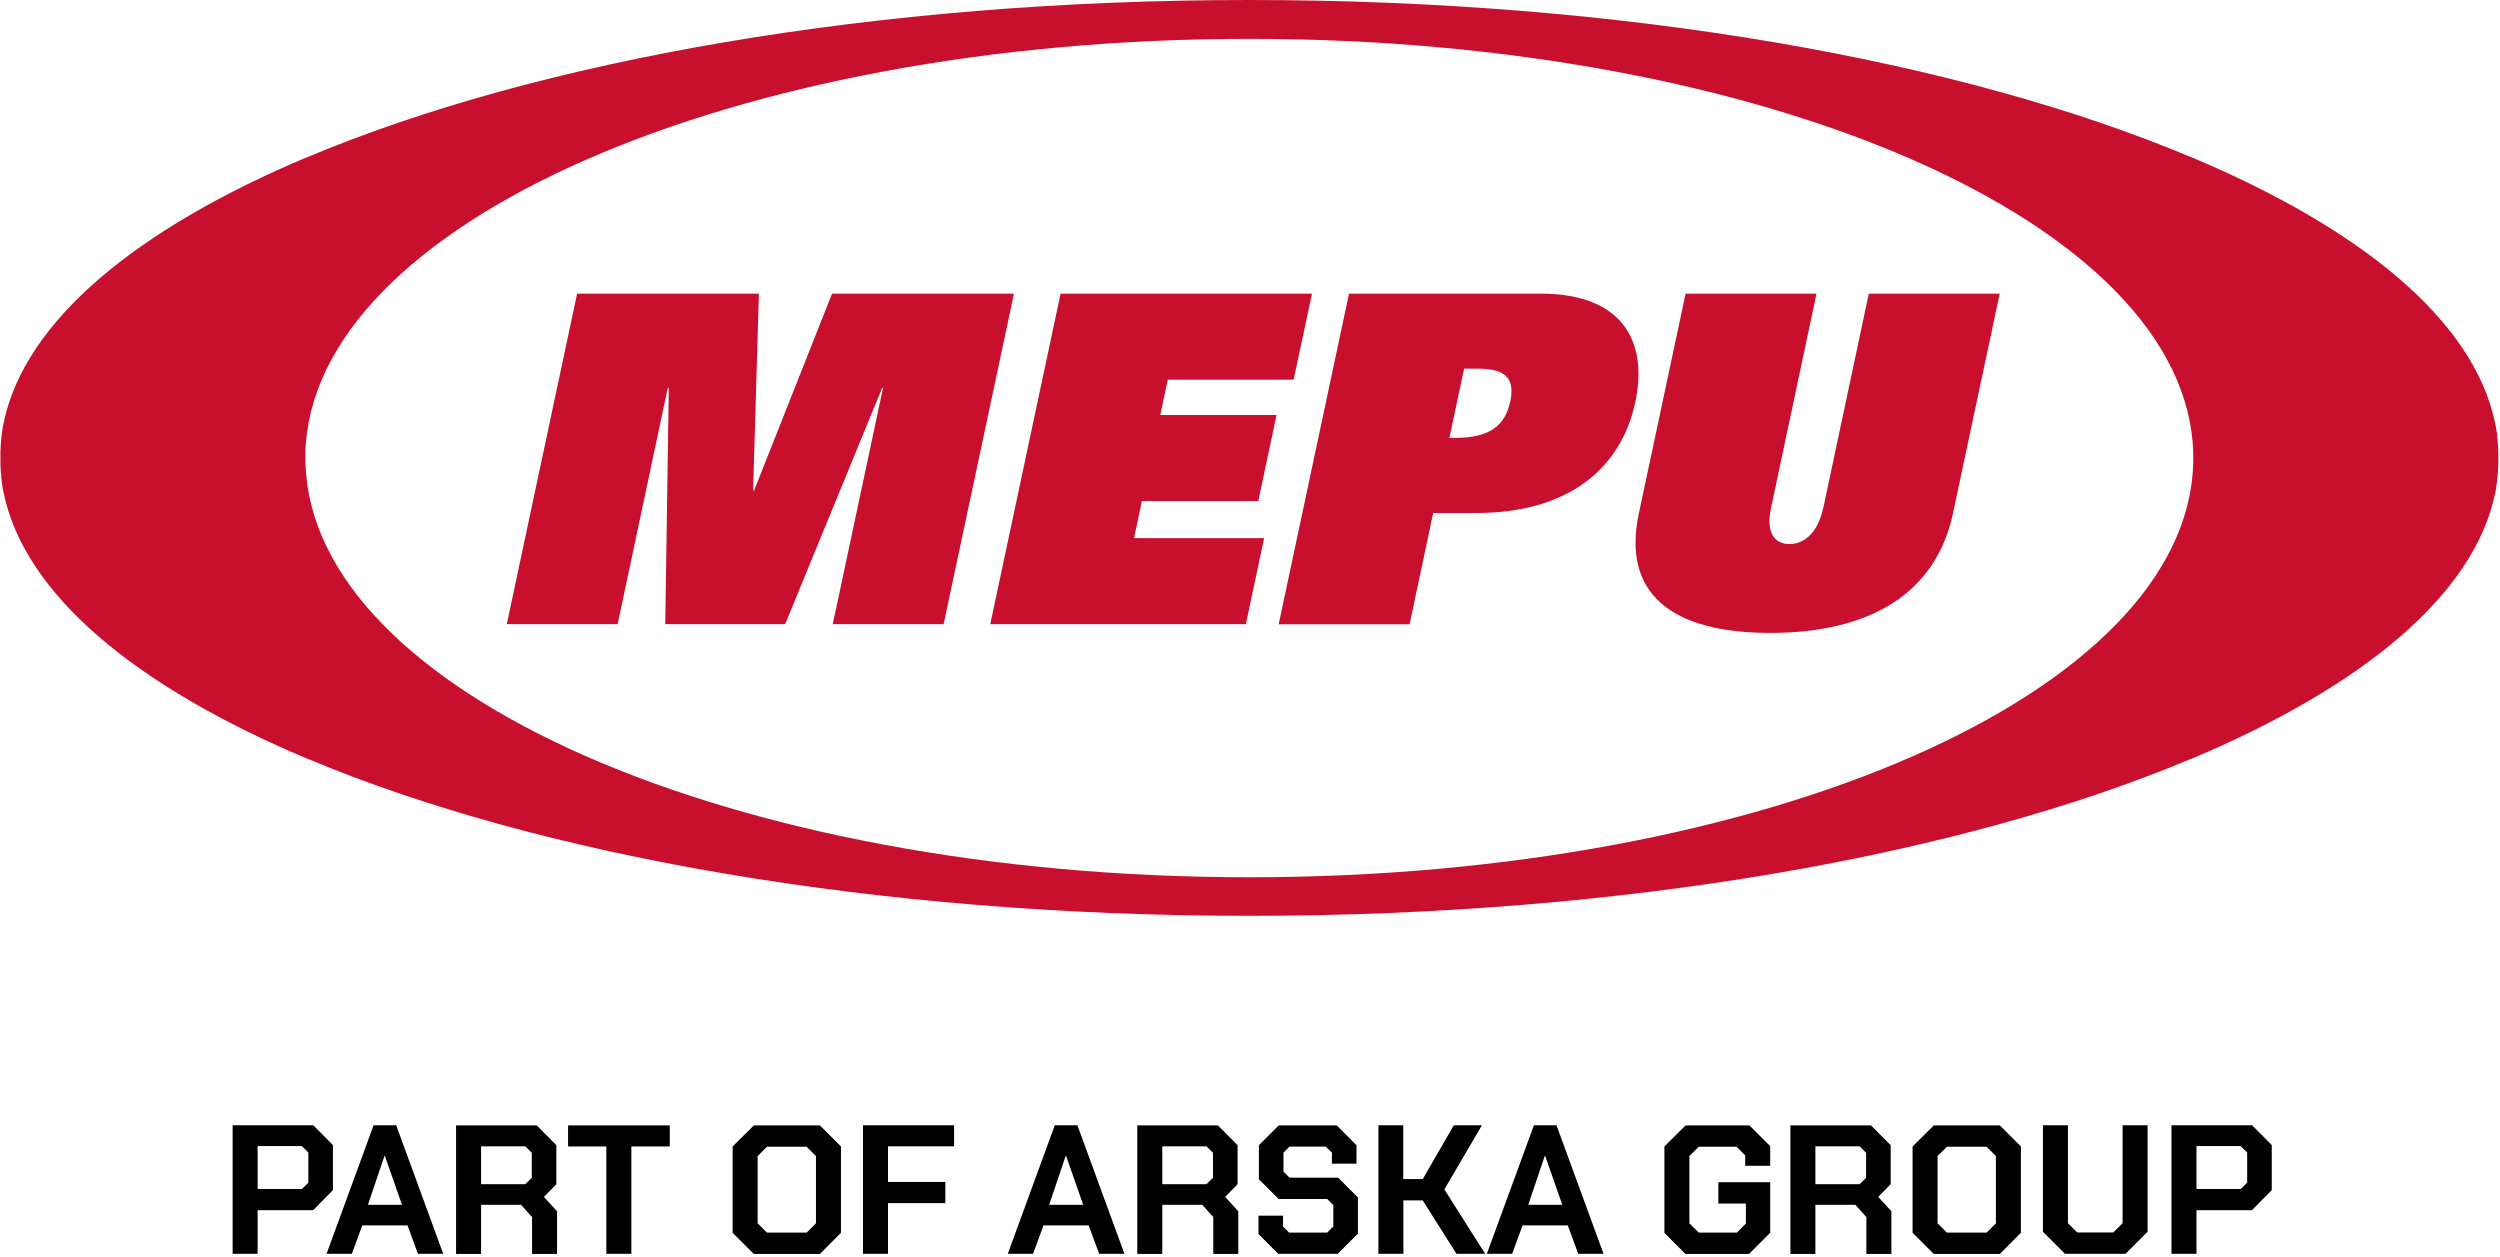 <svg width="177" height="89" viewBox="0 0 177 89" fill="none" xmlns="http://www.w3.org/2000/svg">
<g clip-path="url(#clip0_32_40)">
<path d="M16.47 79.67H22.18L23.57 81.07V84.26L22.17 85.68H18.24V88.77H16.47V79.67ZM21.37 84.19L21.83 83.73V81.6L21.37 81.14H18.24V84.18H21.37V84.19Z" fill="black"/>
<path d="M26.44 79.67H28.05L31.38 88.77H29.59L28.85 86.76H25.65L24.91 88.77H23.12L26.45 79.67H26.44ZM28.46 85.3L27.25 81.84H27.22L26.05 85.3H28.46Z" fill="black"/>
<path d="M39.44 85.76V88.78H37.67V86.17L36.89 85.3H34.06V88.78H32.29V79.68H38L39.39 81.08V83.84L38.51 84.74L39.45 85.77L39.44 85.76ZM34.06 83.84H37.19L37.65 83.39V81.62L37.19 81.16H34.06V83.84Z" fill="black"/>
<path d="M42.94 81.17H40.22V79.68H47.42V81.17H44.7V88.78H42.93V81.17H42.94Z" fill="black"/>
<path d="M51.87 87.28V81.17L53.37 79.68H58.05L59.54 81.17V87.28L58.05 88.78H53.37L51.87 87.28ZM57.11 87.27L57.77 86.61V81.85L57.11 81.19H54.3L53.64 81.85V86.61L54.3 87.27H57.11Z" fill="black"/>
<path d="M61.1 79.67H67.55V81.16H62.87V83.68H66.93V85.18H62.87V88.77H61.1V79.67Z" fill="black"/>
<path d="M74.67 79.67H76.28L79.61 88.77H77.82L77.08 86.76H73.88L73.14 88.77H71.35L74.68 79.67H74.67ZM76.69 85.3L75.48 81.84H75.45L74.28 85.3H76.69Z" fill="black"/>
<path d="M87.67 85.76V88.78H85.9V86.17L85.12 85.3H82.29V88.78H80.52V79.68H86.23L87.62 81.08V83.84L86.74 84.74L87.68 85.77L87.67 85.76ZM82.29 83.84H85.42L85.88 83.39V81.62L85.42 81.16H82.29V83.84Z" fill="black"/>
<path d="M89.1 87.37V86.07H90.84V86.84L91.27 87.27H93.96L94.4 86.83V85.32L93.97 84.89H90.53L89.13 83.49V81.08L90.53 79.68H94.64L96.04 81.08V82.39H94.3V81.61L93.87 81.18H91.3L90.87 81.61V82.95L91.3 83.38H94.74L96.14 84.78V87.34L94.71 88.77H90.5L89.1 87.37Z" fill="black"/>
<path d="M97.58 79.67H99.35V83.48H100.73L102.93 79.67H104.92L102.26 84.21L105.15 88.77H103.12L100.73 84.99H99.36V88.77H97.59V79.67H97.58Z" fill="black"/>
<path d="M108.59 79.67H110.2L113.53 88.77H111.74L111 86.76H107.8L107.06 88.77H105.27L108.6 79.67H108.59ZM110.61 85.3L109.4 81.84H109.37L108.2 85.3H110.61Z" fill="black"/>
<path d="M117.84 87.28V81.17L119.34 79.68H123.86L125.33 81.15V82.54H123.56V81.8L122.95 81.19H120.27L119.61 81.85V86.61L120.27 87.27H122.97L123.61 86.63V85.21H121.66V83.7H125.33V87.28L123.83 88.78H119.33L117.83 87.28H117.84Z" fill="black"/>
<path d="M133.91 85.76V88.78H132.14V86.17L131.36 85.3H128.53V88.78H126.76V79.68H132.47L133.86 81.08V83.84L132.98 84.74L133.92 85.77L133.91 85.76ZM128.53 83.84H131.66L132.12 83.39V81.62L131.66 81.16H128.53V83.84Z" fill="black"/>
<path d="M135.41 87.28V81.17L136.91 79.68H141.59L143.08 81.17V87.28L141.59 88.78H136.91L135.41 87.28ZM140.65 87.27L141.31 86.61V81.85L140.65 81.19H137.84L137.18 81.85V86.61L137.84 87.27H140.65Z" fill="black"/>
<path d="M144.64 87.21V79.67H146.41V86.6L147.07 87.26H149.62L150.28 86.6V79.67H152.05V87.21L150.49 88.77H146.2L144.64 87.21Z" fill="black"/>
<path d="M153.74 79.67H159.45L160.84 81.07V84.26L159.44 85.68H155.51V88.77H153.74V79.67ZM158.64 84.19L159.1 83.73V81.6L158.64 81.14H155.51V84.18H158.64V84.19Z" fill="black"/>
<path d="M58.91 20.79L53.39 34.73H53.32L53.73 20.79H40.86L35.88 44.19H43.73L47.28 27.46H47.35L47.1 44.19H55.59L62.46 27.46H62.52L58.96 44.19H66.81L71.79 20.79H58.91Z" fill="#C8102E"/>
<path d="M89.09 35.47L90.38 29.38H82.15L82.68 26.88H91.59L92.89 20.79H75.09L70.11 44.19H88.21L89.5 38.1H80.29L80.85 35.47H89.09Z" fill="#C8102E"/>
<path d="M109.13 20.79H95.51L90.53 44.2H99.8L101.47 36.32H104.52C111.07 36.32 114.79 33.14 115.78 28.47C116.72 24.06 114.75 20.79 109.11 20.79H109.13ZM106.91 28.47C106.56 30.12 105.46 31 103.07 31H102.62L103.66 26.1H104.63C106.64 26.1 107.27 26.81 106.92 28.47H106.91Z" fill="#C8102E"/>
<path d="M129.08 35.96C128.69 37.81 127.66 38.52 126.69 38.52C125.72 38.52 124.99 37.81 125.39 35.96L128.61 20.79H119.34L116.03 36.35C114.83 41.99 118.28 44.81 125.35 44.81C132.42 44.81 137.07 41.99 138.27 36.35L141.58 20.79H132.31L129.09 35.96H129.08Z" fill="#C8102E"/>
<path d="M176.73 34.52C176.73 34.52 176.73 34.5 176.73 34.49C176.75 34.37 176.77 34.24 176.79 34.12C176.79 34.1 176.79 34.09 176.79 34.07C176.81 33.95 176.82 33.83 176.83 33.72C176.83 33.7 176.83 33.68 176.83 33.66C176.84 33.54 176.85 33.43 176.86 33.31C176.86 33.29 176.86 33.27 176.86 33.25C176.86 33.13 176.87 33.01 176.88 32.89C176.88 32.87 176.88 32.86 176.88 32.84C176.88 32.7 176.88 32.57 176.88 32.43C176.88 32.29 176.88 32.16 176.88 32.02C176.88 32 176.88 31.99 176.88 31.97C176.88 31.85 176.87 31.73 176.86 31.61C176.86 31.59 176.86 31.57 176.86 31.55C176.86 31.43 176.84 31.32 176.83 31.2C176.83 31.18 176.83 31.16 176.83 31.14C176.82 31.02 176.8 30.9 176.79 30.79C176.79 30.77 176.79 30.76 176.79 30.74C176.77 30.62 176.75 30.49 176.73 30.37C176.73 30.37 176.73 30.35 176.73 30.34C176.71 30.21 176.68 30.08 176.65 29.94C175.16 22.75 167.28 16.22 155.08 11.1H155.06C138.85 4.29 115.02 0 88.46 0C61.9 0 38.06 4.29 21.85 11.09H21.83C9.63 16.21 1.75 22.74 0.26 29.93C0.23 30.06 0.21 30.19 0.18 30.33C0.18 30.33 0.18 30.35 0.18 30.36C0.16 30.48 0.14 30.61 0.12 30.73C0.12 30.75 0.12 30.76 0.12 30.78C0.1 30.9 0.09 31.02 0.08 31.13C0.08 31.15 0.08 31.17 0.08 31.19C0.07 31.31 0.06 31.42 0.05 31.54C0.05 31.56 0.05 31.58 0.05 31.6C0.05 31.72 0.04 31.84 0.03 31.96C0.03 31.98 0.03 31.99 0.03 32.01C0.03 32.15 0.03 32.28 0.03 32.42C0.03 32.56 0.03 32.69 0.03 32.83C0.03 32.85 0.03 32.86 0.03 32.88C0.03 33 0.04 33.12 0.05 33.24C0.05 33.26 0.05 33.28 0.05 33.3C0.05 33.42 0.07 33.53 0.08 33.65C0.08 33.67 0.08 33.69 0.08 33.71C0.09 33.83 0.11 33.95 0.12 34.06C0.12 34.08 0.12 34.09 0.12 34.11C0.14 34.23 0.16 34.36 0.18 34.48C0.18 34.48 0.18 34.5 0.18 34.51C0.2 34.64 0.23 34.77 0.26 34.91C1.75 42.1 9.63 48.63 21.83 53.75H21.85C38.06 60.55 61.89 64.84 88.46 64.84C115.03 64.84 138.85 60.55 155.07 53.75H155.09C167.29 48.63 175.18 42.1 176.66 34.91C176.69 34.78 176.71 34.65 176.74 34.51L176.73 34.52ZM21.62 32.81C21.62 32.81 21.62 32.78 21.62 32.77C21.62 32.66 21.62 32.54 21.62 32.43C21.62 32.32 21.62 32.2 21.62 32.09C21.62 32.08 21.62 32.06 21.62 32.05C22.08 15.83 51.83 2.75 88.45 2.75C125.07 2.75 154.82 15.83 155.28 32.05C155.28 32.06 155.28 32.08 155.28 32.09C155.28 32.2 155.28 32.32 155.28 32.43C155.28 32.54 155.28 32.66 155.28 32.77C155.28 32.78 155.28 32.8 155.28 32.81C154.82 49.03 125.07 62.11 88.45 62.11C51.83 62.11 22.09 49.02 21.63 32.8L21.62 32.81Z" fill="#C8102E"/>
</g>
<defs>
<clipPath id="clip0_32_40">
<rect width="176.92" height="88.77" fill="white"/>
</clipPath>
</defs>
</svg>
